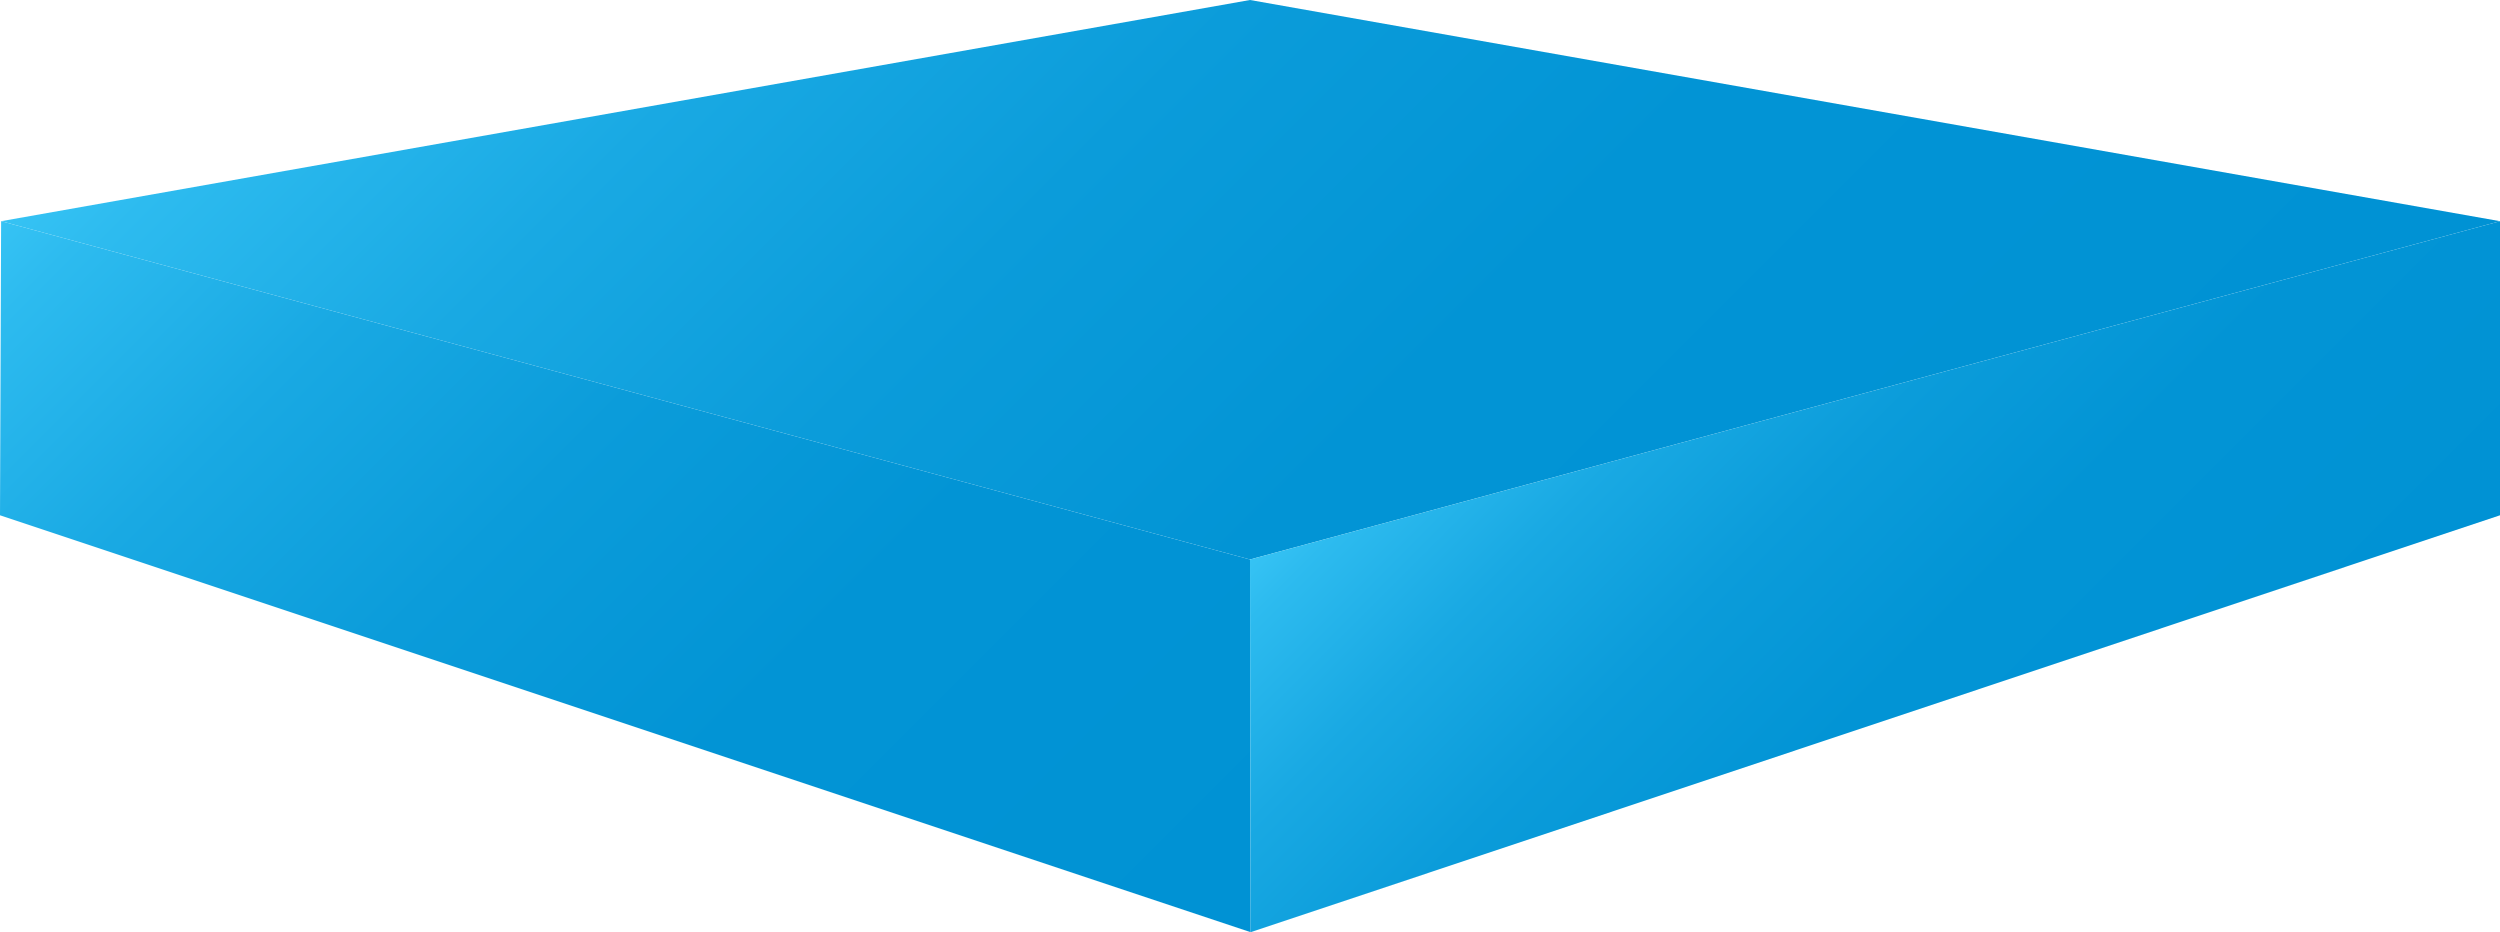 <svg xmlns="http://www.w3.org/2000/svg" xmlns:xlink="http://www.w3.org/1999/xlink" id="Layer_2" viewBox="0 0 201.3 75.06"><defs><style>      .cls-1 {        fill: url(#linear-gradient-3);      }      .cls-2 {        fill: url(#linear-gradient-2);      }      .cls-3 {        fill: url(#linear-gradient);      }    </style><linearGradient id="linear-gradient" x1="50.39" y1="-32.49" x2="151" y2="68.11" gradientUnits="userSpaceOnUse"><stop offset="0" stop-color="#36c3f4"></stop><stop offset=".05" stop-color="#2dbbef"></stop><stop offset=".22" stop-color="#19a9e3"></stop><stop offset=".41" stop-color="#0b9cda"></stop><stop offset=".63" stop-color="#0294d5"></stop><stop offset="1" stop-color="#0092d4"></stop></linearGradient><linearGradient id="linear-gradient-2" x1="12.48" y1="5.43" x2="91.4" y2="84.35" xlink:href="#linear-gradient"></linearGradient><linearGradient id="linear-gradient-3" x1="125.13" y1="20.57" x2="173.68" y2="69.12" xlink:href="#linear-gradient"></linearGradient></defs><g id="Layer_2-2" data-name="Layer_2"><polygon class="cls-3" points="100.65 0 201.3 17.81 100.65 45.05 .09 17.81 100.65 0"></polygon><polygon class="cls-2" points=".09 17.81 0 41.49 100.7 75.06 100.65 45.05 .09 17.81"></polygon><polygon class="cls-1" points="201.3 17.81 201.3 41.49 100.7 75.06 100.65 45.05 201.3 17.81"></polygon></g></svg>